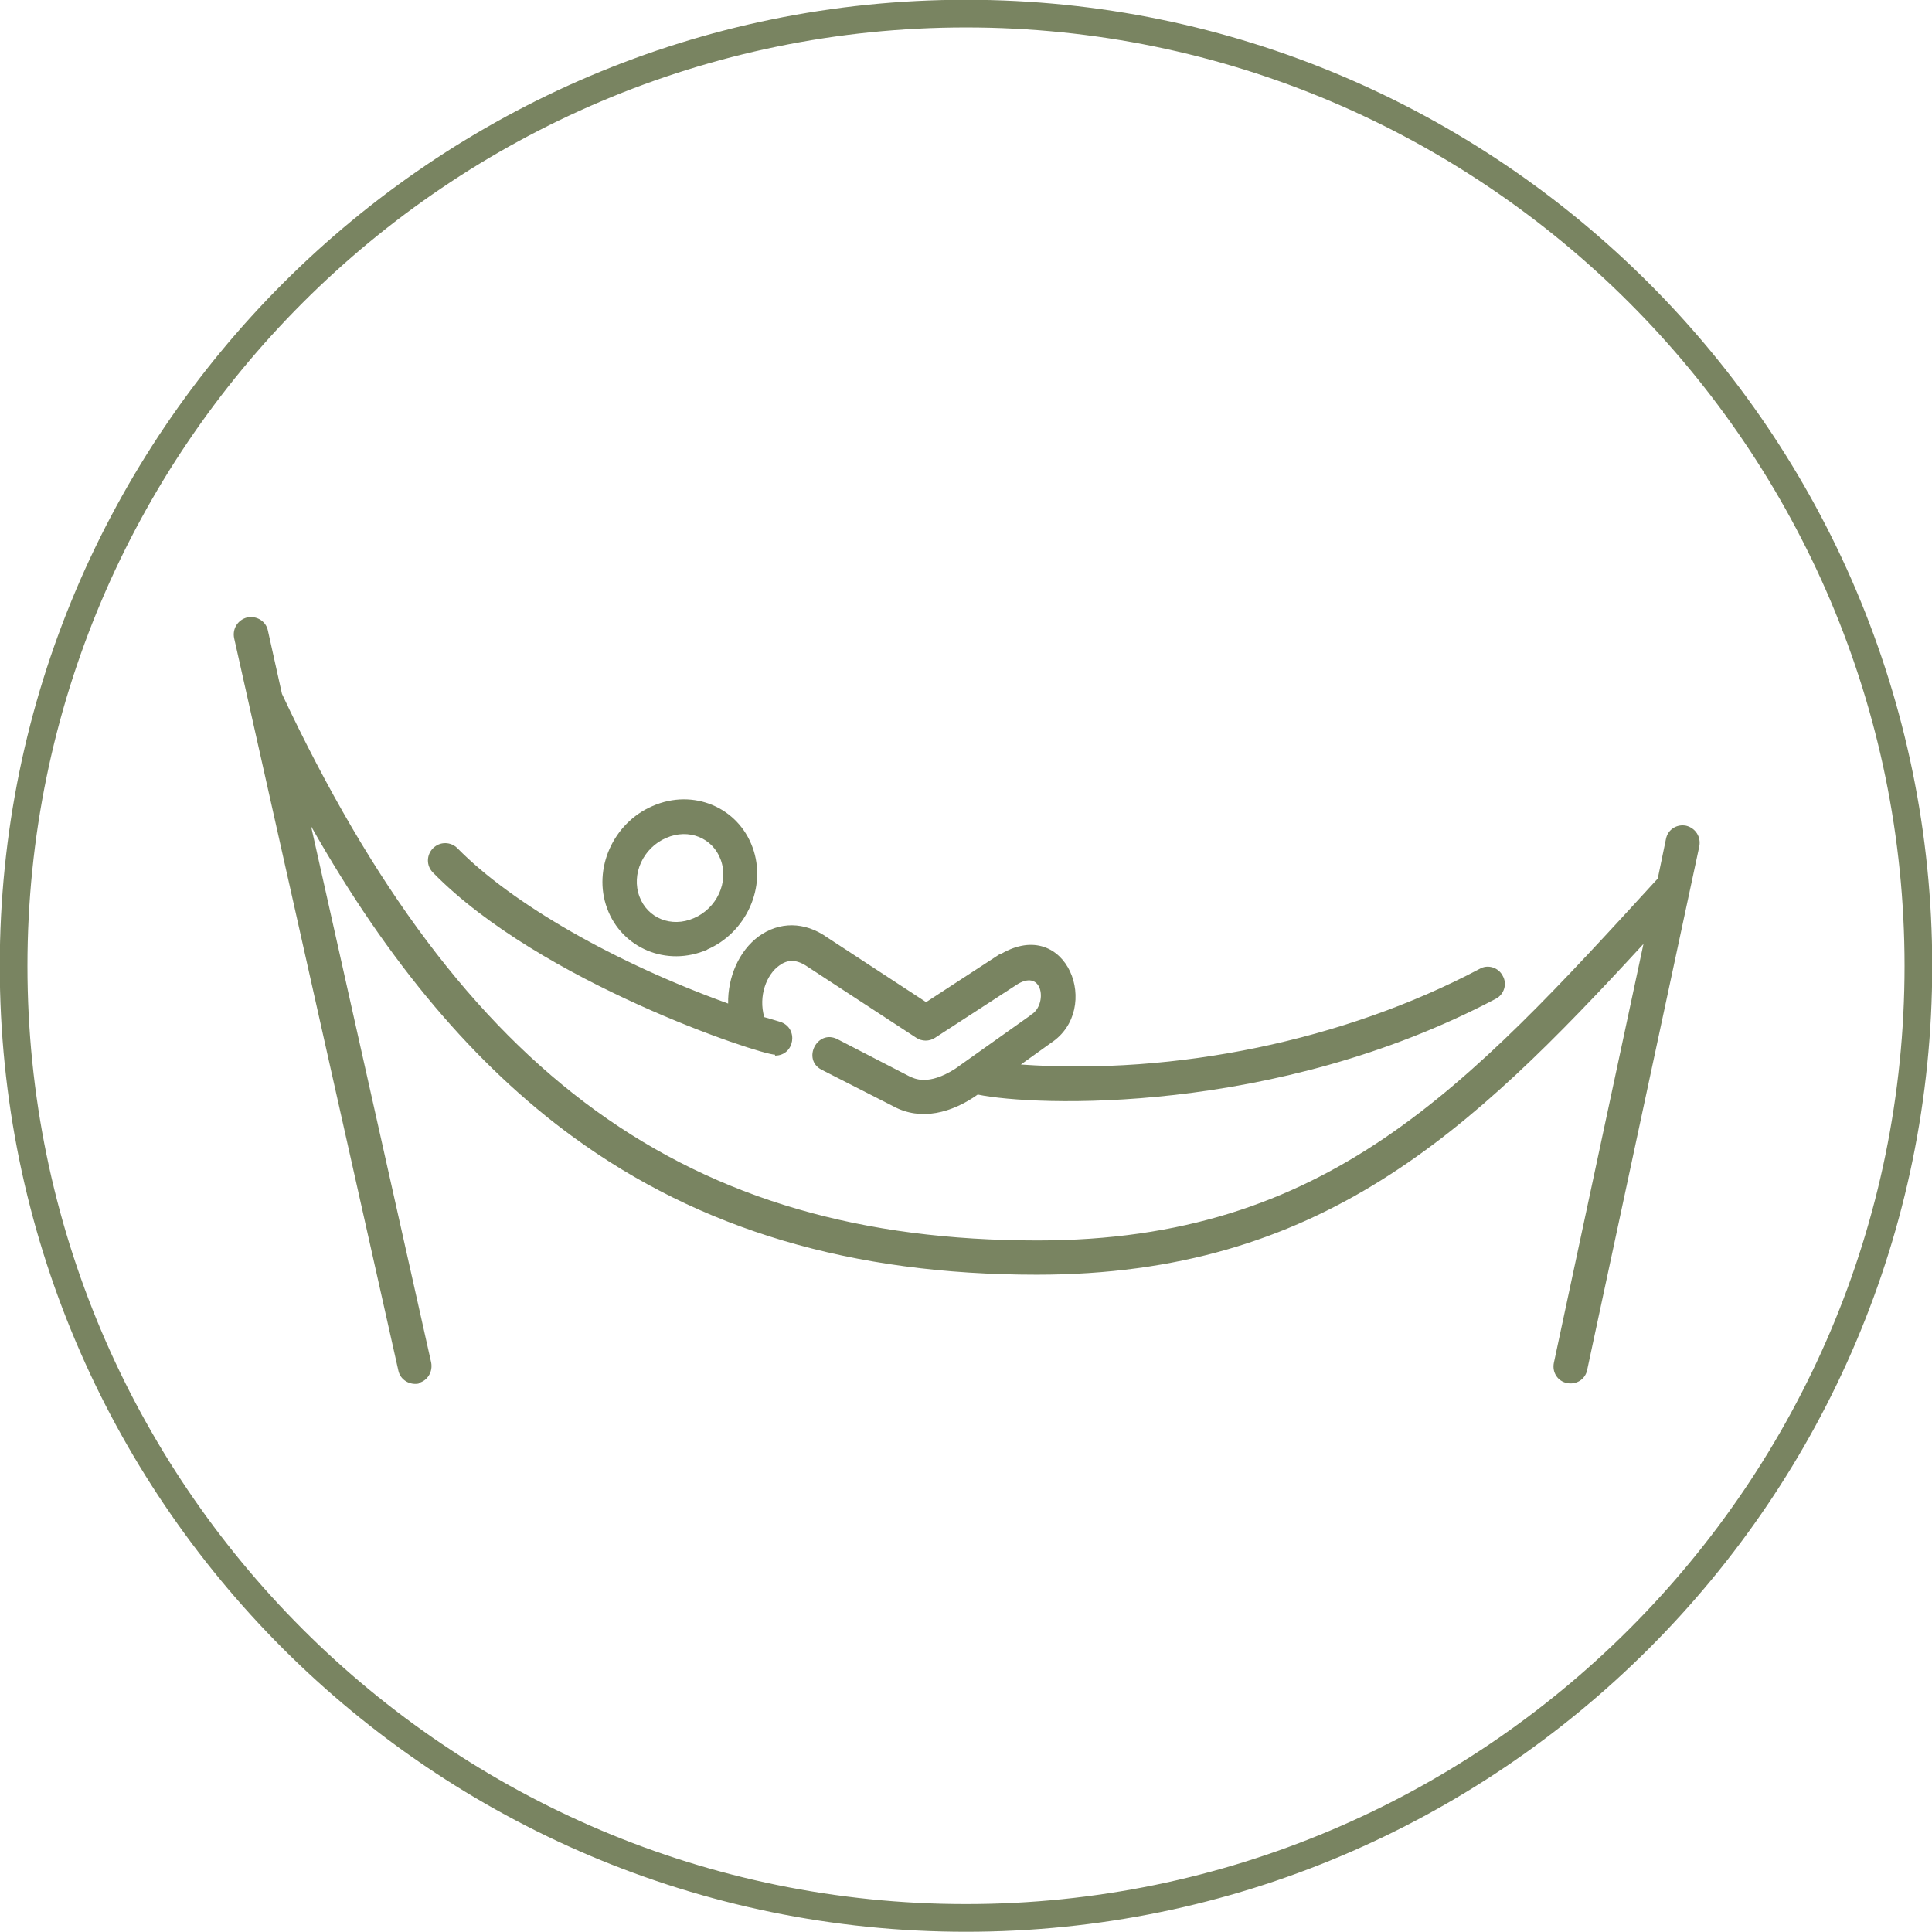 <svg xmlns="http://www.w3.org/2000/svg" id="Camada_2" data-name="Camada 2" viewBox="0 0 41.18 41.18"><defs><style>      .cls-1 {        fill: #798461;      }      .cls-2 {        fill: none;        stroke: #798461;        stroke-width: .59px;      }    </style></defs><g id="Camada_1-2" data-name="Camada 1"><g><path class="cls-2" d="M20.59,40.88c11.19,0,20.3-9.1,20.3-20.29S31.78,.29,20.59,.29,.29,9.4,.29,20.59s9.1,20.29,20.3,20.29Z"></path><g><path class="cls-1" d="M14.2,17.86c.48-.21,.99,0,1.16,.46,.18,.48-.08,1.04-.57,1.25-.48,.21-.99,0-1.16-.46-.18-.48,.08-1.04,.57-1.25m.87,2.38c.84-.36,1.28-1.34,.97-2.18-.31-.85-1.26-1.26-2.13-.88-.84,.36-1.28,1.34-.97,2.18,.31,.85,1.27,1.26,2.14,.88"></path><path class="cls-1" d="M16.52,22.5c.42,0,.51-.59,.11-.72-.11-.03-.22-.07-.34-.1-.13-.45,.05-.91,.32-1.1,.19-.14,.38-.13,.61,.03,0,0,0,0,0,0,0,0,0,0,0,0l2.31,1.51c.12,.08,.28,.08,.4,0l1.77-1.15c.54-.31,.62,.44,.29,.65,0,0-.01,0-.01,.01l-1.62,1.15c-.58,.37-.87,.21-.98,.16l-1.53-.79c-.43-.22-.76,.43-.34,.65l1.53,.78c.59,.32,1.25,.14,1.8-.25,1.2,.25,6.32,.45,11.04-2.04,.18-.09,.25-.32,.15-.49-.09-.18-.32-.25-.49-.15-2.89,1.53-6.49,2.27-9.78,2.04l.64-.46c1.1-.72,.34-2.71-1.06-1.9,0,0-.01,0-.02,0l-1.58,1.03-2.11-1.38h0c-.48-.34-1.02-.34-1.46-.02-.42,.31-.66,.87-.65,1.43-2.41-.87-4.6-2.12-5.77-3.31-.14-.14-.37-.15-.52,0-.14,.14-.15,.37,0,.52,2.29,2.34,6.97,3.88,7.29,3.88"></path><path class="cls-1" d="M8.91,29.48c.2-.04,.32-.24,.28-.44l-2.56-11.43c1.65,2.92,3.5,5.1,5.58,6.62,2.71,1.98,5.94,2.94,9.89,2.94,6.05,0,9.24-3.04,12.93-7.05l-1.91,8.93c-.04,.2,.08,.39,.28,.43,.2,.04,.39-.08,.43-.28l2.39-11.16c.04-.2-.08-.39-.28-.44-.2-.04-.39,.08-.43,.28l-.17,.82v.02c-4.1,4.48-7.05,7.72-13.23,7.72-7.45,0-12.26-3.48-16.1-11.65h0s-.3-1.35-.3-1.35c-.04-.2-.24-.32-.44-.28-.2,.05-.32,.24-.28,.44l3.5,15.61c.04,.2,.24,.32,.44,.28"></path></g></g></g></svg>
